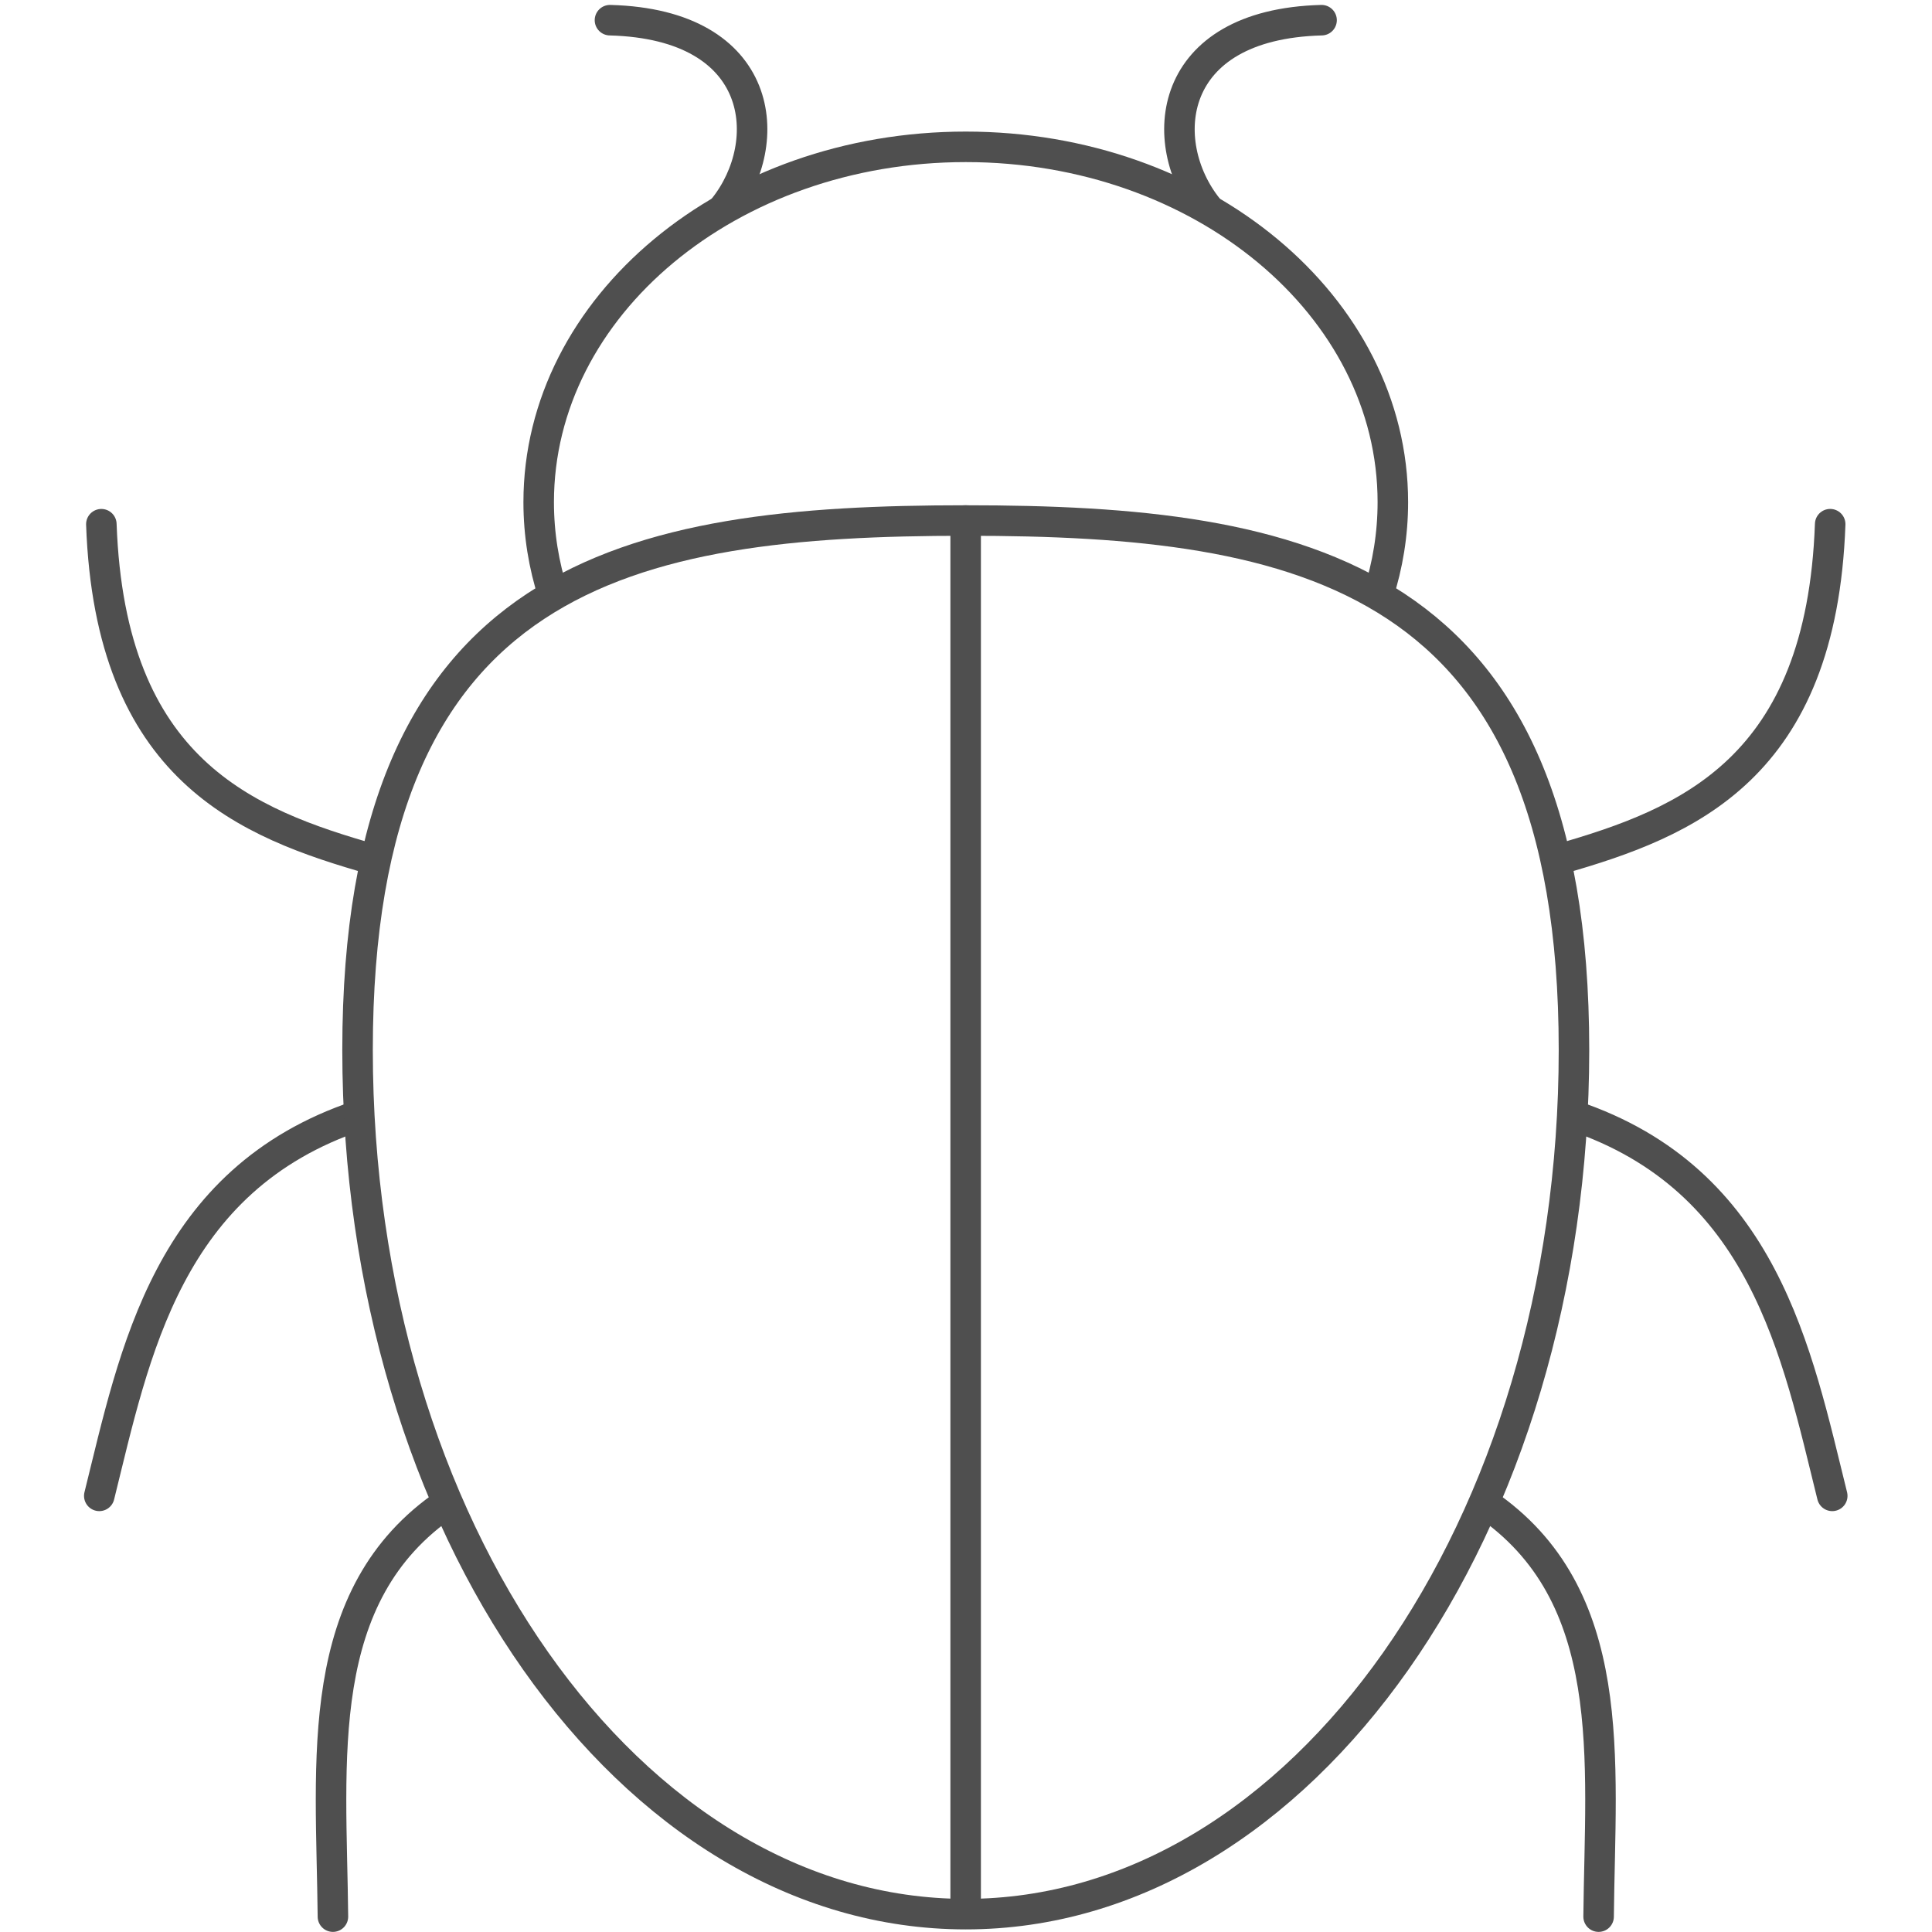 <?xml version="1.0" encoding="UTF-8" standalone="no"?>
<!-- Created with Inkscape (http://www.inkscape.org/) -->

<svg
   xmlns:dc="http://purl.org/dc/elements/1.1/"
   xmlns:cc="http://creativecommons.org/ns#"
   xmlns:rdf="http://www.w3.org/1999/02/22-rdf-syntax-ns#"
   xmlns:svg="http://www.w3.org/2000/svg"
   xmlns="http://www.w3.org/2000/svg"
   xmlns:sodipodi="http://sodipodi.sourceforge.net/DTD/sodipodi-0.dtd"
   xmlns:inkscape="http://www.inkscape.org/namespaces/inkscape"
   width="95"
   height="95"
   viewBox="0 0 95 95"
   id="svg2"
   version="1.1"
   inkscape:version="0.91 r13725"
   sodipodi:docname="robak.svg"
   inkscape:export-filename="C:\Users\satysfakcja\Desktop\layer1-4.png"
   inkscape:export-xdpi="90"
   inkscape:export-ydpi="90">
  <defs
     id="defs4" />
  <sodipodi:namedview
     id="base"
     pagecolor="#ffffff"
     bordercolor="#666666"
     borderopacity="1.0"
     inkscape:pageopacity="0.0"
     inkscape:pageshadow="2"
     inkscape:zoom="4.0000001"
     inkscape:cx="0.11639396"
     inkscape:cy="28.651708"
     inkscape:document-units="px"
     inkscape:current-layer="layer1"
     showgrid="false"
     units="px"
     fit-margin-top="0"
     fit-margin-left="0"
     fit-margin-right="0"
     fit-margin-bottom="0"
     inkscape:window-width="1920"
     inkscape:window-height="1017"
     inkscape:window-x="1912"
     inkscape:window-y="-8"
     inkscape:window-maximized="1"
     showguides="true"
     inkscape:guide-bbox="true">
    <sodipodi:guide
       position="139.75,126.5"
       orientation="1,0"
       id="guide4235" />
  </sodipodi:namedview>
  <g
     inkscape:label="Layer 1"
     inkscape:groupmode="layer"
     id="layer1"
     transform="translate(-669.643,-776.291)">
    <g
       id="g4464"
       transform="matrix(1.239,0,0,1.242,1904.456,322.836)" />
    <g
       id="g4464-7"
       transform="matrix(1.239,0,0,1.242,1770.885,387.836)" />
    <g
       id="g4318"
       transform="translate(-0.491,0)" />
    <g
       id="g4671"
       transform="matrix(-1,0,0,1,1104.88,0)" />
    <g
       transform="matrix(1.197,-0.321,0.321,1.199,1611.593,125.856)"
       id="g4193" />
    <g
       id="g4198"
       style="fill:none;fill-opacity:0;stroke:#4f4f4f;stroke-width:1.358;stroke-miterlimit:4;stroke-dasharray:none;stroke-opacity:1"
       transform="matrix(1.105,0,0,1.105,-75.317,-87.136)">
      <path
         style="opacity:1;fill:none;fill-opacity:0;fill-rule:evenodd;stroke:#4f4f4f;stroke-width:1.358;stroke-linecap:round;stroke-linejoin:round;stroke-miterlimit:4;stroke-dasharray:none;stroke-opacity:1"
         d="m 717.143,804.546 0,61.855"
         id="path4164"
         inkscape:connector-curvature="0"
         sodipodi:nodetypes="cc" />
      <g
         id="g4176"
         style="fill:none;fill-opacity:0;stroke:#4f4f4f;stroke-width:1.358;stroke-miterlimit:4;stroke-dasharray:none;stroke-opacity:1">
        <path
           style="opacity:1;fill:none;fill-opacity:0;fill-rule:evenodd;stroke:#4f4f4f;stroke-width:1.358;stroke-linecap:round;stroke-linejoin:round;stroke-miterlimit:4;stroke-dasharray:none;stroke-opacity:1"
           d="m 698.794,807.848 c -0.425,-1.314 -0.651,-2.695 -0.651,-4.12 0,-8.733 8.507,-15.812 19.005,-15.812 10.499,0 19.005,7.08 19.005,15.812 0,1.425 -0.227,2.806 -0.651,4.12"
           id="path4161"
           inkscape:connector-curvature="0"
           sodipodi:nodetypes="cscsc" />
        <path
           style="opacity:1;fill:none;fill-opacity:0;fill-rule:evenodd;stroke:#4f4f4f;stroke-width:1.358;stroke-linecap:round;stroke-linejoin:round;stroke-miterlimit:4;stroke-dasharray:none;stroke-opacity:1"
           d="m 701.315,782.28 c 6.962,0.183 7.368,5.47 5.07,8.35"
           id="path4168"
           inkscape:connector-curvature="0"
           sodipodi:nodetypes="cc" />
        <path
           sodipodi:nodetypes="cc"
           inkscape:connector-curvature="0"
           id="path4170"
           d="m 688.987,866.671 c -0.069,-6.966 -0.953,-14.319 5.07,-18.4"
           style="opacity:1;fill:none;fill-opacity:0;fill-rule:evenodd;stroke:#4f4f4f;stroke-width:1.358;stroke-linecap:round;stroke-linejoin:round;stroke-miterlimit:4;stroke-dasharray:none;stroke-opacity:1" />
        <path
           style="opacity:1;fill:none;fill-opacity:0;fill-rule:evenodd;stroke:#4f4f4f;stroke-width:1.358;stroke-linecap:round;stroke-linejoin:round;stroke-miterlimit:4;stroke-dasharray:none;stroke-opacity:1"
           d="m 678.59,847.947 c 1.578,-6.362 3.02,-14.069 11.529,-16.925"
           id="path4172"
           inkscape:connector-curvature="0"
           sodipodi:nodetypes="cc" />
        <path
           sodipodi:nodetypes="cc"
           inkscape:connector-curvature="0"
           id="path4174"
           d="m 690.812,819.639 c -5.687,-1.621 -11.738,-3.971 -12.13,-14.93"
           style="opacity:1;fill:none;fill-opacity:0;fill-rule:evenodd;stroke:#4f4f4f;stroke-width:1.358;stroke-linecap:round;stroke-linejoin:round;stroke-miterlimit:4;stroke-dasharray:none;stroke-opacity:1" />
      </g>
      <g
         transform="matrix(-1,0,0,1,1434.296,0)"
         id="g4184"
         style="fill:none;fill-opacity:0;stroke:#4f4f4f;stroke-width:1.358;stroke-miterlimit:4;stroke-dasharray:none;stroke-opacity:1">
        <path
           sodipodi:nodetypes="scscs"
           inkscape:connector-curvature="0"
           id="path4186"
           d="m 690.083,828.103 c 0,21.239 12.115,38.457 27.065,38.457 14.95,-1e-5 27.065,-17.218 27.065,-38.457 0,-21.239 -12.115,-23.557 -27.065,-23.558 -14.95,1e-5 -27.065,2.318 -27.065,23.558 z"
           style="opacity:1;fill:none;fill-opacity:0;fill-rule:evenodd;stroke:#4f4f4f;stroke-width:1.358;stroke-linecap:round;stroke-linejoin:round;stroke-miterlimit:4;stroke-dasharray:none;stroke-opacity:1" />
        <path
           sodipodi:nodetypes="cc"
           inkscape:connector-curvature="0"
           id="path4190"
           d="m 701.315,782.28 c 6.962,0.183 7.368,5.47 5.07,8.35"
           style="opacity:1;fill:none;fill-opacity:0;fill-rule:evenodd;stroke:#4f4f4f;stroke-width:1.358;stroke-linecap:round;stroke-linejoin:round;stroke-miterlimit:4;stroke-dasharray:none;stroke-opacity:1" />
        <path
           style="opacity:1;fill:none;fill-opacity:0;fill-rule:evenodd;stroke:#4f4f4f;stroke-width:1.358;stroke-linecap:round;stroke-linejoin:round;stroke-miterlimit:4;stroke-dasharray:none;stroke-opacity:1"
           d="m 688.987,866.671 c -0.069,-6.966 -0.953,-14.319 5.07,-18.4"
           id="path4192"
           inkscape:connector-curvature="0"
           sodipodi:nodetypes="cc" />
        <path
           sodipodi:nodetypes="cc"
           inkscape:connector-curvature="0"
           id="path4194"
           d="m 678.59,847.947 c 1.578,-6.362 3.02,-14.069 11.529,-16.925"
           style="opacity:1;fill:none;fill-opacity:0;fill-rule:evenodd;stroke:#4f4f4f;stroke-width:1.358;stroke-linecap:round;stroke-linejoin:round;stroke-miterlimit:4;stroke-dasharray:none;stroke-opacity:1" />
        <path
           style="opacity:1;fill:none;fill-opacity:0;fill-rule:evenodd;stroke:#4f4f4f;stroke-width:1.358;stroke-linecap:round;stroke-linejoin:round;stroke-miterlimit:4;stroke-dasharray:none;stroke-opacity:1"
           d="m 690.681,819.601 c -5.649,-1.62 -11.61,-4.018 -11.999,-14.893"
           id="path4196"
           inkscape:connector-curvature="0"
           sodipodi:nodetypes="cc" />
      </g>
    </g>
  </g>
</svg>
